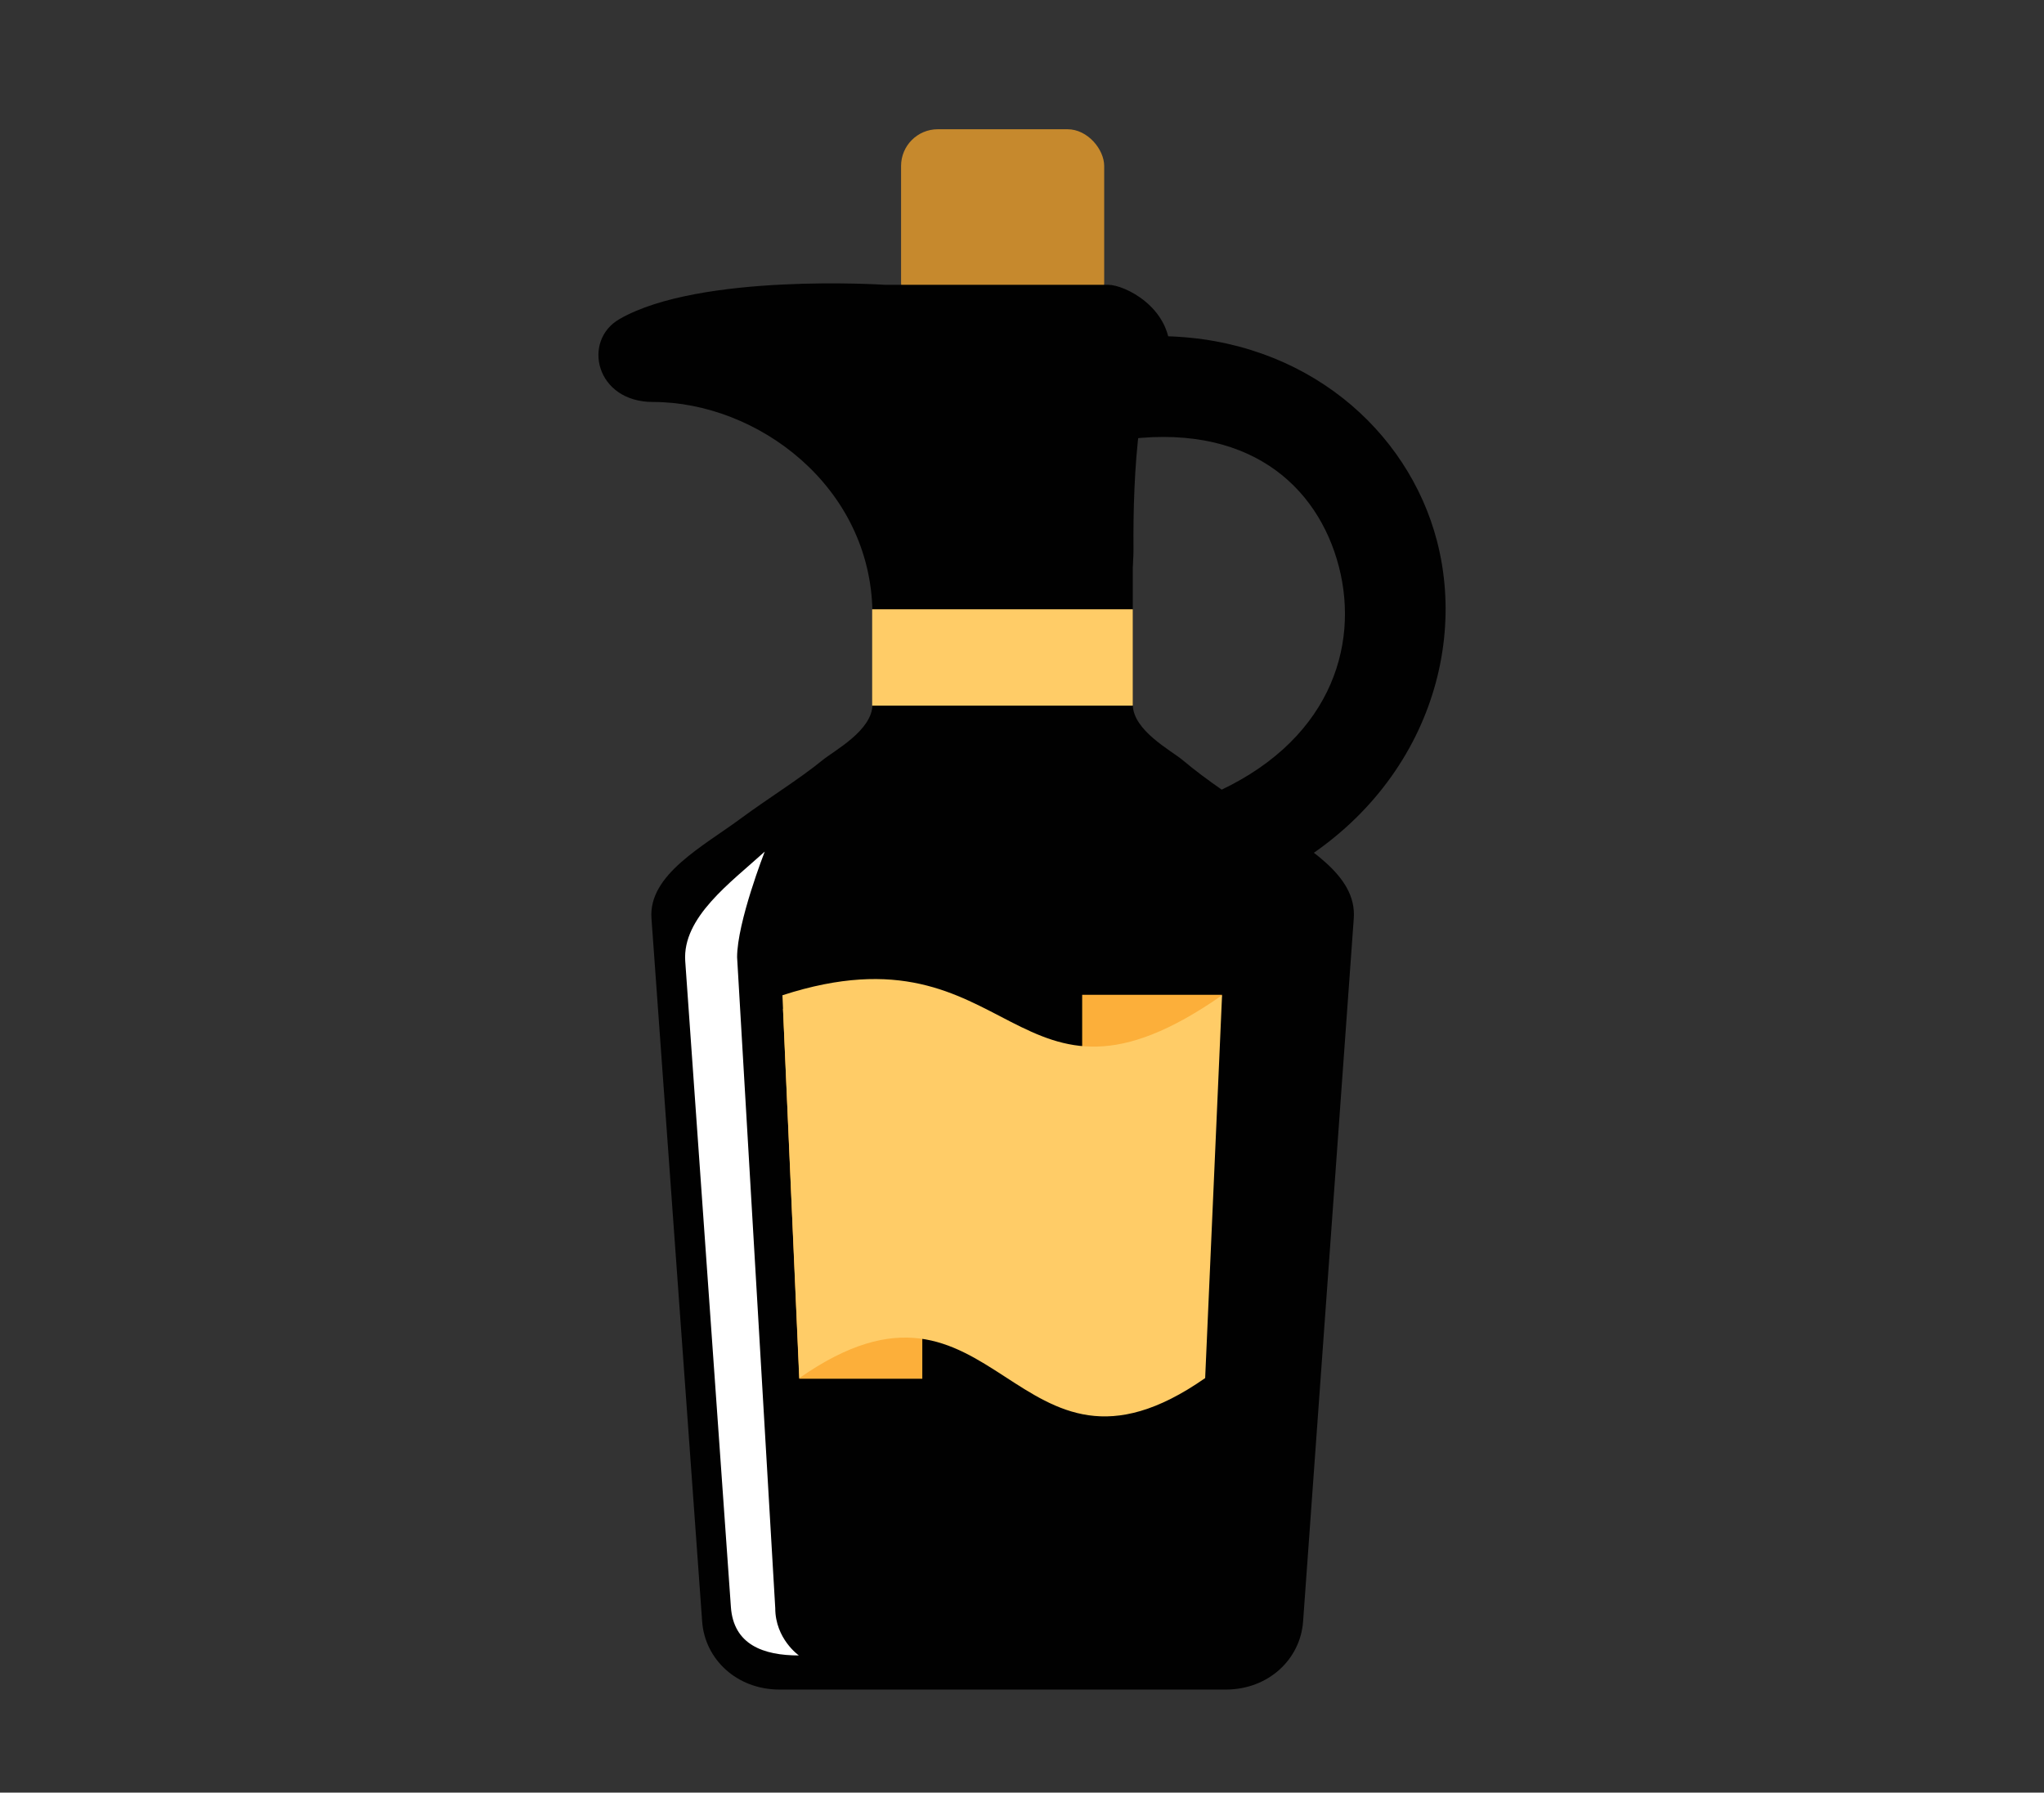 <?xml version="1.0" encoding="UTF-8" standalone="no"?>
<svg
   xmlns:dc="http://purl.org/dc/elements/1.1/"
   xmlns:cc="http://creativecommons.org/ns#"
   xmlns:rdf="http://www.w3.org/1999/02/22-rdf-syntax-ns#"
   xmlns:svg="http://www.w3.org/2000/svg"
   xmlns="http://www.w3.org/2000/svg"
   xmlns:xlink="http://www.w3.org/1999/xlink"
   height="164"
   width="187"
   viewBox="0 0 175.313 153.75"
   id="svg8809"
   version="1.1">
  <rect x="0" y="0" width="175.313" height="153.75" fill="#333333" stroke="none"/>
  <defs
     id="defs8811">
    <clipPath
       clipPathUnits="userSpaceOnUse"
       id="clipPath9817">
      <ellipse
         ry="13.088"
         rx="12.762"
         style="color:#000000;clip-rule:nonzero;display:inline;overflow:visible;visibility:visible;opacity:1;isolation:auto;mix-blend-mode:normal;color-interpolation:sRGB;color-interpolation-filters:linearRGB;solid-color:#000000;solid-opacity:1;fill:#ffffff;fill-opacity:1;fill-rule:nonzero;stroke:none;stroke-width:2;stroke-linecap:round;stroke-linejoin:miter;stroke-miterlimit:4;stroke-dasharray:none;stroke-dashoffset:0;stroke-opacity:1;marker:none;color-rendering:auto;image-rendering:auto;shape-rendering:auto;text-rendering:auto;enable-background:accumulate"
         id="ellipse9819"
         cx="-525.889"
         cy="345.247"
         transform="matrix(0,1,1,0,0,0)" />
    </clipPath>
    <clipPath
       clipPathUnits="userSpaceOnUse"
       id="clipPath9708">
      <path
         style="color:#000000;clip-rule:nonzero;display:inline;overflow:visible;visibility:visible;opacity:1;isolation:auto;mix-blend-mode:normal;color-interpolation:sRGB;color-interpolation-filters:linearRGB;solid-color:#000000;solid-opacity:1;fill:#ffffff;fill-opacity:1;fill-rule:nonzero;stroke:none;stroke-width:2;stroke-linecap:round;stroke-linejoin:miter;stroke-miterlimit:4;stroke-dasharray:none;stroke-dashoffset:0;stroke-opacity:1;marker:none;color-rendering:auto;image-rendering:auto;shape-rendering:auto;text-rendering:auto;enable-background:accumulate"
         d="m -2327.51,929.574 c 2.593,7.134 0.14,15.055 -6.972,19.905 -5.126,3.496 -11.167,5.977 -17.319,5.026 l 0.647,-8.688 8.23,-22.472 c 2.434,-5.498 11.12,-0.5 11.12,-0.5 2,2.061 3.429,4.351 4.293,6.729 z"
         id="path9710" />
    </clipPath>
    <clipPath
       clipPathUnits="userSpaceOnUse"
       id="clipPath9618">
      <ellipse
         transform="matrix(-0.725,-0.689,0.59,-0.807,0,0)"
         ry="14.171"
         rx="13.23"
         style="color:#000000;clip-rule:nonzero;display:inline;overflow:visible;visibility:visible;opacity:1;isolation:auto;mix-blend-mode:normal;color-interpolation:sRGB;color-interpolation-filters:linearRGB;solid-color:#000000;solid-opacity:1;fill:#ffffff;fill-opacity:1;fill-rule:nonzero;stroke:none;stroke-width:2;stroke-linecap:round;stroke-linejoin:miter;stroke-miterlimit:4;stroke-dasharray:none;stroke-dashoffset:0;stroke-opacity:1;marker:none;color-rendering:auto;image-rendering:auto;shape-rendering:auto;text-rendering:auto;enable-background:accumulate"
         id="ellipse9620"
         cx="33.025"
         cy="626.371" />
    </clipPath>
    <clipPath
       clipPathUnits="userSpaceOnUse"
       id="clipPath9708-2">
      <path
         style="color:#000000;clip-rule:nonzero;display:inline;overflow:visible;visibility:visible;opacity:1;isolation:auto;mix-blend-mode:normal;color-interpolation:sRGB;color-interpolation-filters:linearRGB;solid-color:#000000;solid-opacity:1;fill:#ffffff;fill-opacity:1;fill-rule:nonzero;stroke:none;stroke-width:2;stroke-linecap:round;stroke-linejoin:miter;stroke-miterlimit:4;stroke-dasharray:none;stroke-dashoffset:0;stroke-opacity:1;marker:none;color-rendering:auto;image-rendering:auto;shape-rendering:auto;text-rendering:auto;enable-background:accumulate"
         d="m -2327.51,929.574 c 2.593,7.134 0.14,15.055 -6.972,19.905 -5.126,3.496 -11.167,5.977 -17.319,5.026 l 0.647,-8.688 8.23,-22.472 c 2.434,-5.498 11.12,-0.5 11.12,-0.5 2,2.061 3.429,4.351 4.293,6.729 z"
         id="path9710-2" />
    </clipPath>
    <clipPath
       id="SVGID_2_-5-1">
      <use
         xlink:href="#SVGID_1_"
         style="overflow:visible"
         id="use569-7"
         x="0"
         y="0"
         width="100%"
         height="100%" />
    </clipPath>
    <clipPath
       id="clipPath14735">
      <use
         xlink:href="#SVGID_1_"
         style="overflow:visible"
         id="use14733"
         x="0"
         y="0"
         width="100%"
         height="100%" />
    </clipPath>
    <clipPath
       id="clipPath14739">
      <use
         xlink:href="#SVGID_1_"
         style="overflow:visible"
         id="use14737"
         x="0"
         y="0"
         width="100%"
         height="100%" />
    </clipPath>
    <clipPath
       id="clipPath14743">
      <use
         xlink:href="#SVGID_1_"
         style="overflow:visible"
         id="use14741"
         x="0"
         y="0"
         width="100%"
         height="100%" />
    </clipPath>
    <clipPath
       id="clipPath14747">
      <use
         xlink:href="#SVGID_1_"
         style="overflow:visible"
         id="use14745"
         x="0"
         y="0"
         width="100%"
         height="100%" />
    </clipPath>
    <clipPath
       id="clipPath14751">
      <use
         xlink:href="#SVGID_1_"
         style="overflow:visible"
         id="use14749"
         x="0"
         y="0"
         width="100%"
         height="100%" />
    </clipPath>
    <clipPath
       id="clipPath14755">
      <use
         xlink:href="#SVGID_1_"
         style="overflow:visible"
         id="use14753"
         x="0"
         y="0"
         width="100%"
         height="100%" />
    </clipPath>
    <clipPath
       id="clipPath14759">
      <use
         xlink:href="#SVGID_1_"
         style="overflow:visible"
         id="use14757"
         x="0"
         y="0"
         width="100%"
         height="100%" />
    </clipPath>
    <clipPath
       id="clipPath14763">
      <use
         xlink:href="#SVGID_1_"
         style="overflow:visible"
         id="use14761"
         x="0"
         y="0"
         width="100%"
         height="100%" />
    </clipPath>
    <clipPath
       id="clipPath14767">
      <use
         xlink:href="#SVGID_1_"
         style="overflow:visible"
         id="use14765"
         x="0"
         y="0"
         width="100%"
         height="100%" />
    </clipPath>
    <clipPath
       id="clipPath14771">
      <use
         xlink:href="#SVGID_1_"
         style="overflow:visible"
         id="use14769"
         x="0"
         y="0"
         width="100%"
         height="100%" />
    </clipPath>
    <clipPath
       id="clipPath14775">
      <use
         xlink:href="#SVGID_1_"
         style="overflow:visible"
         id="use14773"
         x="0"
         y="0"
         width="100%"
         height="100%" />
    </clipPath>
    <clipPath
       id="SVGID_2_-5-1-8">
      <use
         xlink:href="#SVGID_1_"
         style="overflow:visible"
         id="use569-7-2"
         x="0"
         y="0"
         width="100%"
         height="100%" />
    </clipPath>
    <clipPath
       id="clipPath14888">
      <use
         xlink:href="#SVGID_1_"
         style="overflow:visible"
         id="use14886"
         x="0"
         y="0"
         width="100%"
         height="100%" />
    </clipPath>
    <clipPath
       id="clipPath14892">
      <use
         xlink:href="#SVGID_1_"
         style="overflow:visible"
         id="use14890"
         x="0"
         y="0"
         width="100%"
         height="100%" />
    </clipPath>
    <clipPath
       id="clipPath14896">
      <use
         xlink:href="#SVGID_1_"
         style="overflow:visible"
         id="use14894"
         x="0"
         y="0"
         width="100%"
         height="100%" />
    </clipPath>
    <clipPath
       id="clipPath14900">
      <use
         xlink:href="#SVGID_1_"
         style="overflow:visible"
         id="use14898"
         x="0"
         y="0"
         width="100%"
         height="100%" />
    </clipPath>
    <clipPath
       id="clipPath14904">
      <use
         xlink:href="#SVGID_1_"
         style="overflow:visible"
         id="use14902"
         x="0"
         y="0"
         width="100%"
         height="100%" />
    </clipPath>
    <clipPath
       id="clipPath14908">
      <use
         xlink:href="#SVGID_1_"
         style="overflow:visible"
         id="use14906"
         x="0"
         y="0"
         width="100%"
         height="100%" />
    </clipPath>
    <clipPath
       id="clipPath14912">
      <use
         xlink:href="#SVGID_1_"
         style="overflow:visible"
         id="use14910"
         x="0"
         y="0"
         width="100%"
         height="100%" />
    </clipPath>
    <clipPath
       id="clipPath14916">
      <use
         xlink:href="#SVGID_1_"
         style="overflow:visible"
         id="use14914"
         x="0"
         y="0"
         width="100%"
         height="100%" />
    </clipPath>
    <clipPath
       id="clipPath14920">
      <use
         xlink:href="#SVGID_1_"
         style="overflow:visible"
         id="use14918"
         x="0"
         y="0"
         width="100%"
         height="100%" />
    </clipPath>
    <clipPath
       id="clipPath14924">
      <use
         xlink:href="#SVGID_1_"
         style="overflow:visible"
         id="use14922"
         x="0"
         y="0"
         width="100%"
         height="100%" />
    </clipPath>
    <clipPath
       id="clipPath14928">
      <use
         xlink:href="#SVGID_1_"
         style="overflow:visible"
         id="use14926"
         x="0"
         y="0"
         width="100%"
         height="100%" />
    </clipPath>
  </defs>
  <g
     transform="matrix(0.773,0,0,0.773,91.399,2919.394)"
     id="g15263"
     style="display:inline">
    <path
       id="path15240"
       d="m 10.963,-3739.404 c -2.235,-0.047 -4.557,0.104 -6.953,0.477 l 1.729,11.117 c 14.469,-2.25 22.251,5.008 24.576,13.959 2.325,8.951 -1.056,19.693 -14.383,25.391 l 4.422,10.344 c 17.704,-7.57 24.507,-24.483 20.85,-38.562 -3.2,-12.319 -14.599,-22.395 -30.24,-22.725 z"
       style="color:#000000;font-style:normal;font-variant:normal;font-weight:normal;font-stretch:normal;font-size:medium;line-height:normal;font-family:sans-serif;font-variant-ligatures:normal;font-variant-position:normal;font-variant-caps:normal;font-variant-numeric:normal;font-variant-alternates:normal;font-feature-settings:normal;text-indent:0;text-align:start;text-decoration:none;text-decoration-line:none;text-decoration-style:solid;text-decoration-color:#000000;letter-spacing:normal;word-spacing:normal;text-transform:none;writing-mode:lr-tb;direction:ltr;text-orientation:mixed;dominant-baseline:auto;baseline-shift:baseline;text-anchor:start;white-space:normal;shape-padding:0;clip-rule:nonzero;display:inline;overflow:visible;visibility:visible;opacity:1;isolation:auto;mix-blend-mode:normal;color-interpolation:sRGB;color-interpolation-filters:linearRGB;solid-color:#000000;solid-opacity:1;vector-effect:none;fill:#010101;fill-opacity:1;fill-rule:nonzero;stroke:none;stroke-width:11.25;stroke-linecap:butt;stroke-linejoin:miter;stroke-miterlimit:4;stroke-dasharray:none;stroke-dashoffset:0;stroke-opacity:1;color-rendering:auto;image-rendering:auto;shape-rendering:auto;text-rendering:auto;enable-background:accumulate" />
    <rect
       rx="4.074"
       ry="4.074"
       y="-3762.366"
       x="-18.259"
       height="21.108"
       width="22.537"
       id="rect15242"
       style="color:#000000;clip-rule:nonzero;display:inline;overflow:visible;visibility:visible;opacity:1;isolation:auto;mix-blend-mode:normal;color-interpolation:sRGB;color-interpolation-filters:linearRGB;solid-color:#000000;solid-opacity:1;fill:#c6892d;fill-opacity:1;fill-rule:nonzero;stroke:none;stroke-width:2.311;stroke-linecap:square;stroke-linejoin:miter;stroke-miterlimit:4;stroke-dasharray:none;stroke-dashoffset:0;stroke-opacity:1;marker:none;color-rendering:auto;image-rendering:auto;shape-rendering:auto;text-rendering:auto;enable-background:accumulate" />
    <path
       id="path15244"
       d="m -19.082,-3730.054 c -1.304,0 -2.353,1.146 -2.353,2.569 v 28.941 c 0,2.885 -4.237,5.113 -5.55,6.19 -2.485,2.039 -6.308,4.421 -8.945,6.382 -4.234,3.144 -10.376,6.287 -10.025,11.16 l 5.625,78.026 c 0.301,4.169 3.826,7.546 8.577,7.546 h 49.523 c 4.751,0 8.277,-3.377 8.577,-7.546 l 5.625,-78.026 c 0.351,-4.873 -5.261,-7.856 -10.025,-11.16 -3.002,-2.005 -6.161,-4.042 -8.945,-6.382 -1.299,-1.091 -5.55,-3.306 -5.55,-6.19 v -28.941 c 0,-1.423 -1.048,-2.569 -2.353,-2.569 z"
       style="color:#000000;clip-rule:nonzero;display:inline;overflow:visible;visibility:visible;opacity:1;isolation:auto;mix-blend-mode:normal;color-interpolation:sRGB;color-interpolation-filters:linearRGB;solid-color:#000000;solid-opacity:1;fill:#010101;fill-opacity:1;fill-rule:nonzero;stroke:none;stroke-width:3.116;stroke-linecap:square;stroke-linejoin:miter;stroke-miterlimit:4;stroke-dasharray:none;stroke-dashoffset:0;stroke-opacity:1;marker:none;color-rendering:auto;image-rendering:auto;shape-rendering:auto;text-rendering:auto;enable-background:accumulate" />
    <path
       id="path15246"
       d="m -49.518,-3741.295 c 8.933,-5.158 29.46,-3.812 29.46,-3.812 H 4.716 c 1.83,0 6.866,2.47 6.866,7.368 -3.516,0.942 -4.129,13.958 -4.053,21.944 0.165,17.345 -28.777,22.3 -28.966,7.046 -0.174,-14.014 -12.786,-23.355 -24.345,-23.355 -6.382,0 -7.881,-6.798 -3.736,-9.191 z"
       style="color:#000000;clip-rule:nonzero;display:inline;overflow:visible;visibility:visible;opacity:1;isolation:auto;mix-blend-mode:normal;color-interpolation:sRGB;color-interpolation-filters:linearRGB;solid-color:#000000;solid-opacity:1;fill:#010101;fill-opacity:1;fill-rule:nonzero;stroke:none;stroke-width:2.866;stroke-linecap:square;stroke-linejoin:miter;stroke-miterlimit:4;stroke-dasharray:none;stroke-dashoffset:0;stroke-opacity:1;marker:none;color-rendering:auto;image-rendering:auto;shape-rendering:auto;text-rendering:auto;enable-background:accumulate" />
    <g
       transform="matrix(1.558,0,0,1.558,-953.28,-3681.625)"
       id="g15251">
      <path
         style="color:#000000;clip-rule:nonzero;display:inline;overflow:visible;visibility:visible;opacity:1;isolation:auto;mix-blend-mode:normal;color-interpolation:sRGB;color-interpolation-filters:linearRGB;solid-color:#000000;solid-opacity:1;fill:#ffffff;fill-opacity:1;fill-rule:nonzero;stroke:none;stroke-width:2;stroke-linecap:square;stroke-linejoin:miter;stroke-miterlimit:4;stroke-dasharray:none;stroke-dashoffset:0;stroke-opacity:1;marker:none;color-rendering:auto;image-rendering:auto;shape-rendering:auto;text-rendering:auto;enable-background:accumulate"
         d="m 590.431,-0.377 c 0,0 -1.967,5.023 -1.967,7.523 l 2.717,46.354 c 0,2.193 1.683,3.369 1.683,3.369 -2.545,0 -4.653,-0.776 -4.842,-3.452 L 584.771,7.43 c -0.221,-3.127 3.231,-5.598 5.659,-7.807 z"
         id="path15248" />
    </g>
    <g
       transform="matrix(0.784,0,0,0.784,-441.148,-3672.475)"
       id="g15259"
       style="display:inline">
      <path
         id="rect15253"
         d="m 565.03,7.845 h 19.796 C 579.261,25.834 573.697,43.524 565.03,60.201 Z"
         style="opacity:1;vector-effect:none;fill:#fcaf3a;fill-opacity:1;stroke:none;stroke-width:8.841;stroke-linecap:round;stroke-linejoin:miter;stroke-miterlimit:4;stroke-dasharray:none;stroke-dashoffset:0;stroke-opacity:1" />
      <path
         id="rect15255"
         d="m 522.687,9.825 h 19.717 V 62.181 h -17.418 z"
         style="opacity:1;vector-effect:none;fill:#fcaf3a;fill-opacity:1;stroke:none;stroke-width:8.841;stroke-linecap:round;stroke-linejoin:miter;stroke-miterlimit:4;stroke-dasharray:none;stroke-dashoffset:0;stroke-opacity:1" />
      <path
         style="opacity:1;vector-effect:none;fill:#ffcc67;fill-opacity:1;stroke:none;stroke-width:8.038;stroke-linecap:round;stroke-linejoin:miter;stroke-miterlimit:4;stroke-dasharray:none;stroke-dashoffset:0;stroke-opacity:1"
         d="m 522.608,7.907 c 33.071,-10.721 32.461,20.787 62.219,0 l -2.391,54.179 c -27.215,19.011 -29.342,-19.625 -57.436,0 z"
         id="path15257" />
    </g>
    <rect
       ry="0"
       rx="0"
       y="-3709.102"
       x="-21.467"
       height="10.689"
       width="28.92"
       id="rect15261"
       style="opacity:1;vector-effect:none;fill:#ffcc67;fill-opacity:1;stroke:none;stroke-width:11.299;stroke-linecap:round;stroke-linejoin:miter;stroke-miterlimit:4;stroke-dasharray:none;stroke-dashoffset:0;stroke-opacity:1" />
  </g>
</svg>
